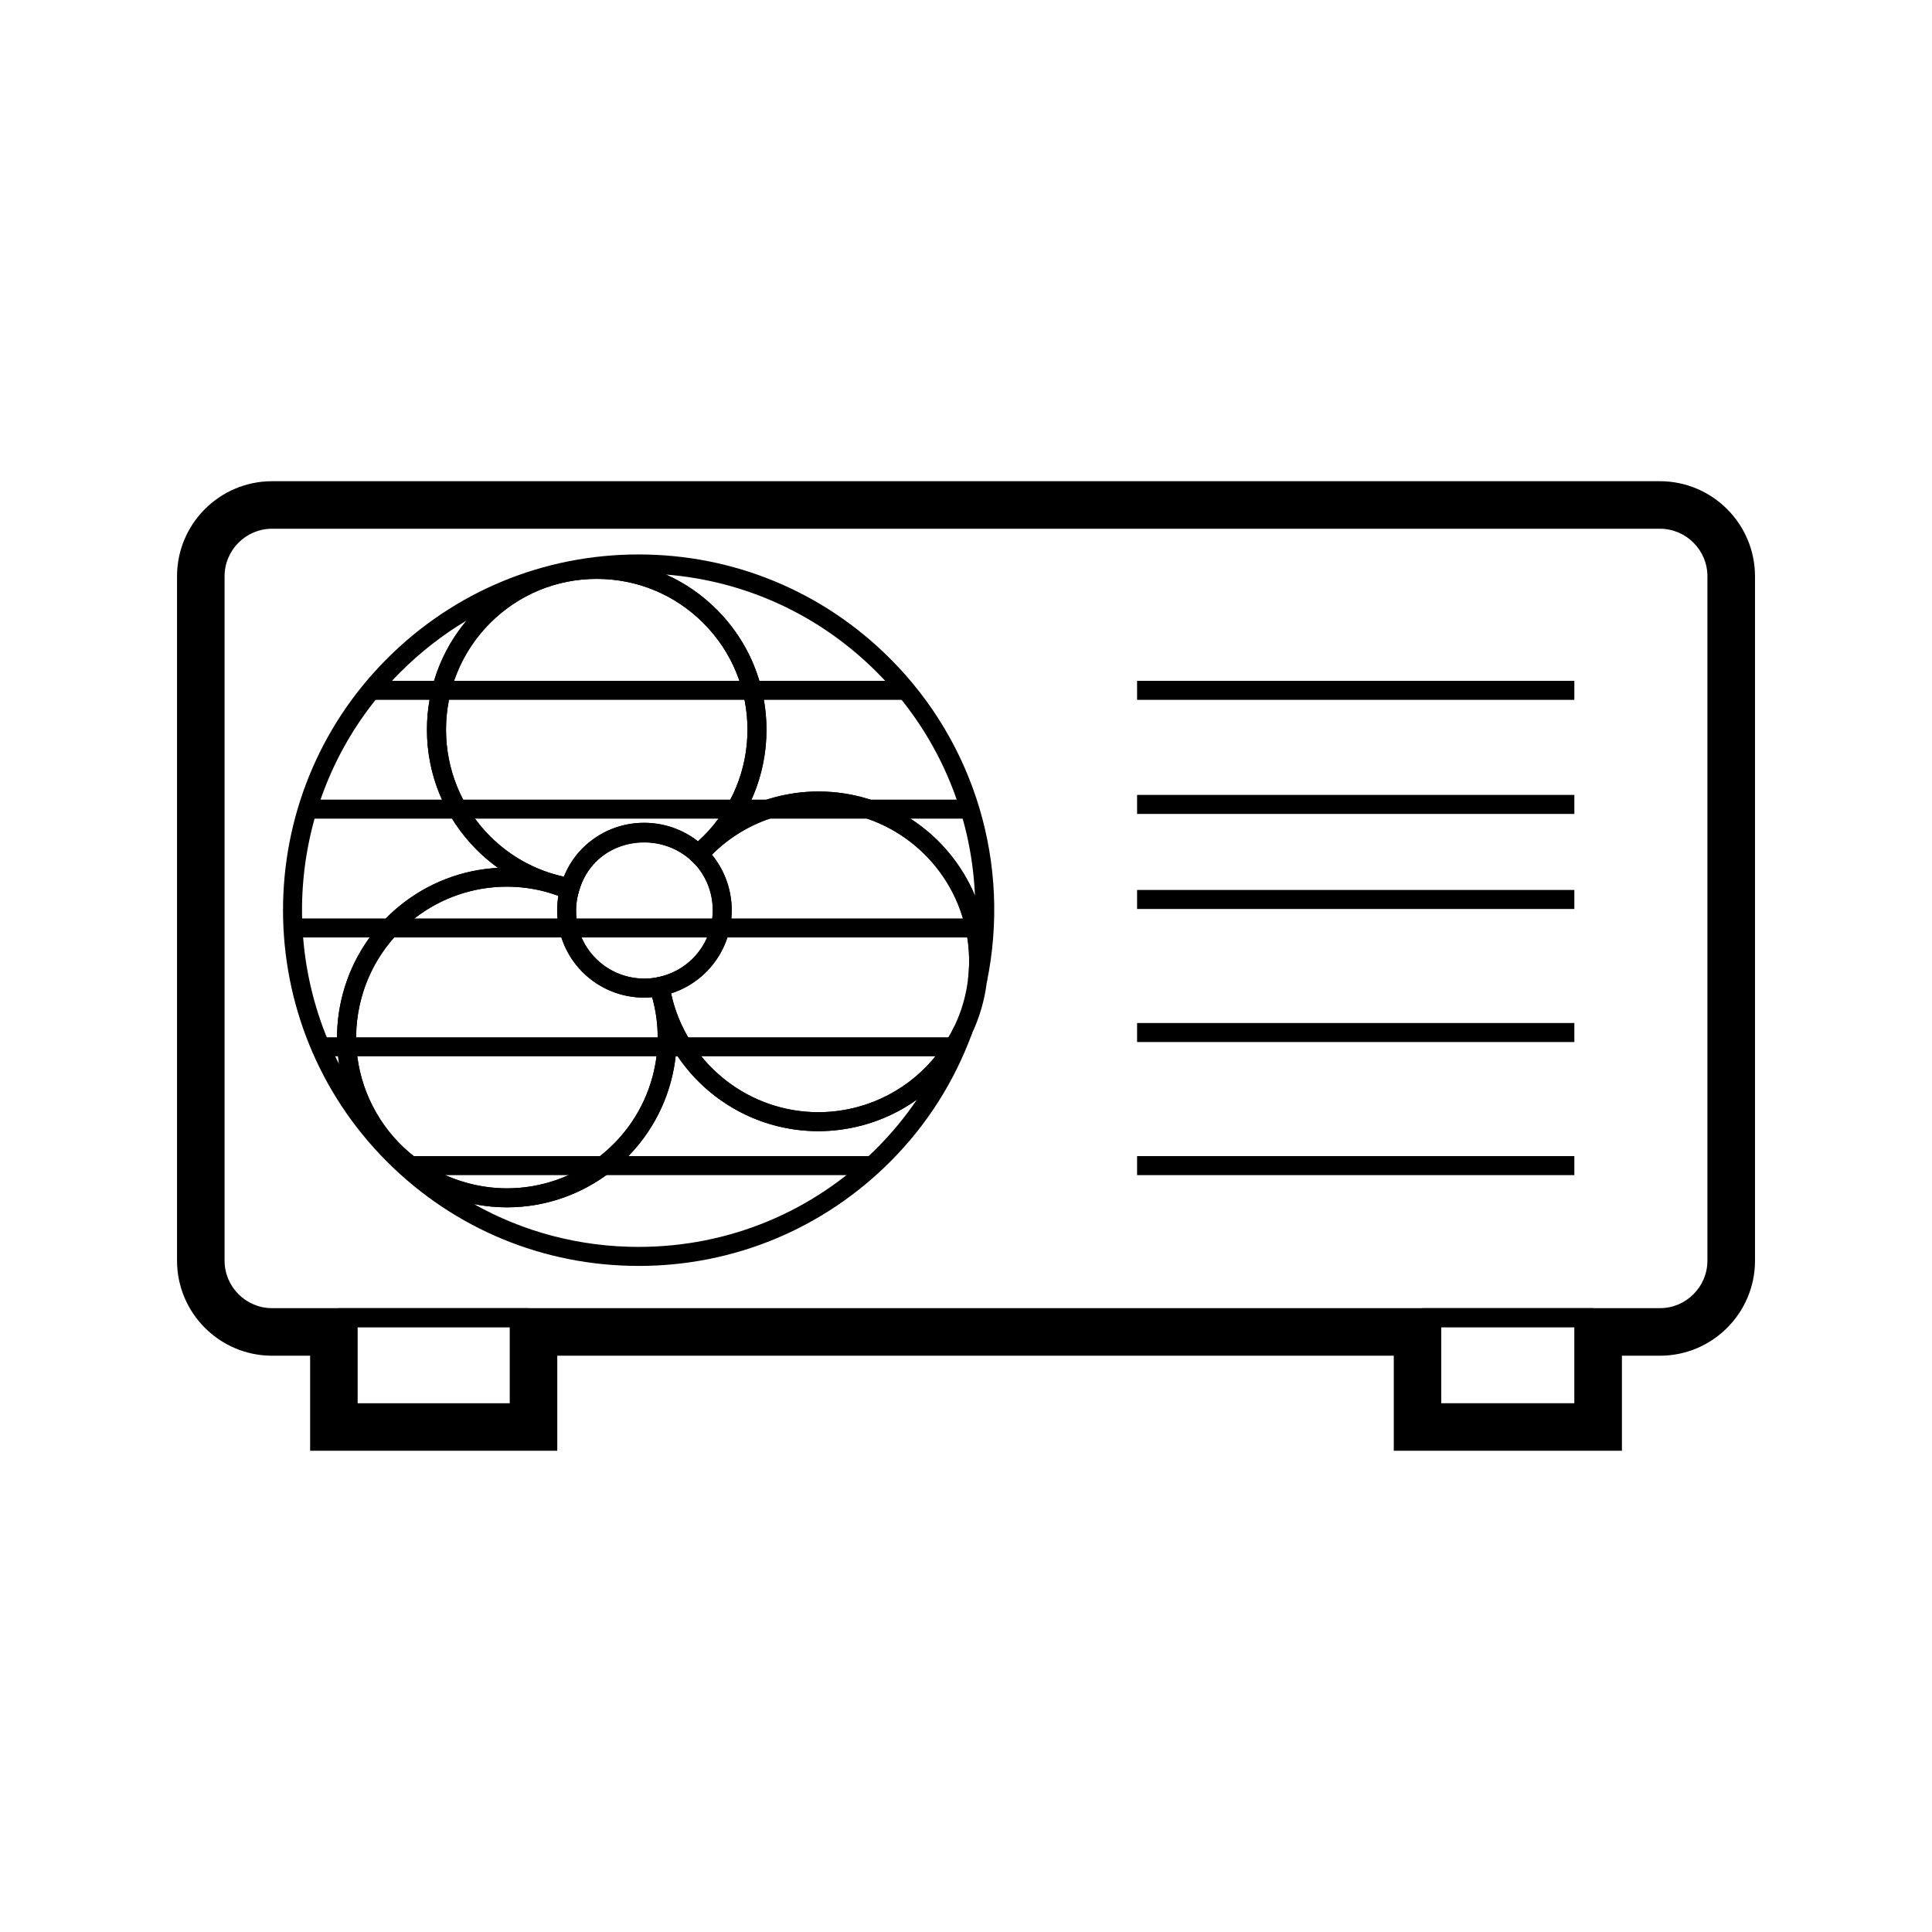 <?xml version="1.0" encoding="UTF-8"?>
<!-- Uploaded to: SVG Repo, www.svgrepo.com, Generator: SVG Repo Mixer Tools -->
<svg fill="#000000" width="800px" height="800px" version="1.1" viewBox="144 144 512 512" xmlns="http://www.w3.org/2000/svg">
 <g>
  <path d="m583.89 495.72h-367.78c-9.723 0-17.633-7.91-17.633-17.633v-181.37c0-9.723 7.91-17.633 17.633-17.633h367.78c9.723 0 17.633 7.91 17.633 17.633v181.37c0 9.723-7.91 17.633-17.633 17.633zm-367.78-211.6c-6.941 0-12.594 5.652-12.594 12.594v181.37c0 6.941 5.652 12.594 12.594 12.594h367.78c6.941 0 12.594-5.652 12.594-12.594v-181.37c0-6.941-5.652-12.594-12.594-12.594z"/>
  <path d="m445.34 324.43h115.88v5.039h-115.88z"/>
  <path d="m445.34 354.66h115.88v5.039h-115.88z"/>
  <path d="m445.34 379.85h115.88v5.039h-115.88z"/>
  <path d="m445.34 415.11h115.88v5.039h-115.88z"/>
  <path d="m445.34 450.38h115.88v5.039h-115.88z"/>
  <path d="m242.34 324.43h141.93v5.039h-141.93z"/>
  <path d="m225.85 355.91h174.15v5.039h-174.15z"/>
  <path d="m221.47 387.4h181.88v5.039h-181.88z"/>
  <path d="m228.48 418.89h168.99v5.039h-168.99z"/>
  <path d="m252.8 450.38h122.39v5.039h-122.39z"/>
  <path d="m284.12 520.91h-50.379v-30.23h50.383zm-45.34-5.039h40.305v-20.152h-40.305z"/>
  <path d="m566.25 520.91h-45.344v-30.23h45.344zm-40.305-5.039h35.266v-20.152h-35.266z"/>
  <path d="m583.89 281.6c8.312 0 15.113 6.801 15.113 15.113v181.37c0 8.312-6.801 15.113-15.113 15.113h-20.152v25.191h-40.305v-25.191h-241.83v25.191h-45.344v-25.191h-20.152c-8.312 0-15.113-6.801-15.113-15.113v-181.37c0-8.312 6.801-15.113 15.113-15.113h367.78m0-10.074h-367.78c-13.891 0-25.191 11.301-25.191 25.191v181.37c0 13.891 11.301 25.191 25.191 25.191h10.078v25.191h65.5v-25.191h221.68v25.191h60.461v-25.191h10.078c13.891 0 25.191-11.301 25.191-25.191v-181.37c-0.016-13.891-11.316-25.191-25.203-25.191z"/>
  <path d="m313.24 479.48c-25.184 0-48.859-9.809-66.668-27.613-36.758-36.758-36.758-96.566 0-133.32 17.805-17.805 41.48-27.613 66.664-27.613s48.859 9.805 66.664 27.613c22.484 22.484 32.062 54.562 25.613 85.805l-4.969-0.812c0.621-5.106 0.262-10.188-1.055-15.113-4.676-17.445-20.535-29.629-38.57-29.629-3.481 0-6.973 0.465-10.367 1.371-7.531 2.019-14.254 6.168-19.445 11.992l-1.742 1.961-3.918-3.789 1.953-1.984c1.039-0.848 2.039-1.754 3.008-2.719 15.582-15.578 15.582-40.93 0-56.512-7.547-7.547-17.582-11.703-28.254-11.703-10.676 0-20.711 4.156-28.258 11.703-15.582 15.582-15.582 40.934 0 56.512 5.883 5.883 13.355 9.73 21.613 11.113l2.812 0.473-1.621 5.426-2.777-0.449c-1.961-0.828-3.621-1.41-5.223-1.844-3.394-0.91-6.887-1.371-10.367-1.371-18.035 0-33.902 12.184-38.57 29.629-2.762 10.309-1.344 21.078 3.988 30.324 5.336 9.238 13.957 15.855 24.262 18.617 3.394 0.91 6.887 1.371 10.367 1.371 18.035 0 33.902-12.188 38.57-29.629 2.035-7.586 1.789-15.539-0.711-22.988l-0.922-2.746 5.387-0.996 0.719 2.473c0.215 1.359 0.504 2.727 0.867 4.086 4.676 17.445 20.539 29.633 38.578 29.633 3.481 0 6.973-0.465 10.367-1.371 11.309-3.031 20.691-10.863 25.734-21.484l4.641 1.949c-4.769 12.953-12.07 24.398-21.711 34.031-17.805 17.805-41.48 27.609-66.66 27.609zm-43.656-16.398c13.184 7.418 28.117 11.359 43.656 11.359 23.836 0 46.246-9.281 63.098-26.137 3.981-3.981 7.535-8.289 10.66-12.902-4.324 3.09-9.211 5.414-14.465 6.82-3.824 1.023-7.75 1.547-11.672 1.547-15.508 0-29.59-7.996-37.727-20.523-0.238 2.465-0.68 4.918-1.328 7.34-5.266 19.645-23.125 33.363-43.438 33.367-2.941 0-5.887-0.293-8.785-0.871zm-1.914-154.65c-6.312 3.762-12.203 8.34-17.539 13.668-28.082 28.082-33.492 70.379-16.254 103.94-0.988-6.172-0.672-12.531 0.992-18.746 5.059-18.895 21.773-32.305 41.117-33.301-2.004-1.438-3.906-3.043-5.672-4.812-8.5-8.5-13.18-19.801-13.18-31.816 0.004-10.707 3.719-20.84 10.535-28.934zm93.246 45.32c18.246 0 34.516 11.07 41.453 27.559-0.934-22.07-10.027-43.207-26.031-59.207-15.129-15.129-34.742-24.156-55.836-25.844 4.953 2.211 9.512 5.34 13.461 9.289 14.121 14.121 16.879 35.367 8.273 52.27 2.254-1.027 4.594-1.867 7.012-2.519 3.816-1.027 7.742-1.547 11.668-1.547z"/>
  <path d="m360.86 443.78c-20.32 0-38.184-13.723-43.449-33.367-0.414-1.531-0.734-3.062-0.977-4.594l-0.383-2.379 2.359-0.488c3.492-0.719 6.66-2.418 9.16-4.918 7.074-7.074 7.074-18.582 0-25.652l-1.684-1.684 1.441-1.891c5.844-6.559 13.422-11.23 21.902-13.508 3.824-1.023 7.75-1.547 11.672-1.547 20.312 0 38.18 13.723 43.438 33.367 1.484 5.547 1.891 11.273 1.195 17.02-0.586 4.828-1.941 9.508-4.027 13.906-5.68 11.961-16.242 20.773-28.984 24.188-3.816 1.02-7.746 1.547-11.664 1.547zm-39.027-36.52c0.133 0.613 0.281 1.23 0.449 1.844 4.676 17.445 20.539 29.629 38.578 29.633h0.004c3.477 0 6.969-0.465 10.363-1.371 11.309-3.031 20.691-10.863 25.734-21.484 1.855-3.906 3.059-8.062 3.57-12.348 0.621-5.106 0.262-10.188-1.055-15.113-4.676-17.445-20.535-29.629-38.57-29.629-3.481 0-6.973 0.465-10.367 1.371-6.801 1.824-12.949 5.387-17.898 10.352 7.496 9.191 6.957 22.621-1.5 31.078-2.617 2.617-5.797 4.551-9.309 5.668z"/>
  <path d="m278.36 463.96c-3.926 0-7.848-0.523-11.672-1.547-11.613-3.109-21.316-10.555-27.328-20.969-6.012-10.41-7.609-22.535-4.492-34.145 5.262-19.645 23.125-33.367 43.438-33.367 3.926 0 7.848 0.523 11.672 1.547 1.832 0.488 3.703 1.148 5.879 2.07l2.019 0.852-0.57 2.121c-1.703 6.379 0.016 12.922 4.609 17.516 4.231 4.227 10.359 6.098 16.223 4.988l2.16-0.414 0.699 2.086c2.812 8.395 3.09 17.348 0.797 25.895-5.254 19.648-23.121 33.367-43.434 33.367zm-0.051-84.984c-18.035 0-33.902 12.184-38.57 29.629-2.762 10.309-1.344 21.078 3.988 30.324 5.336 9.238 13.957 15.855 24.262 18.617 3.394 0.91 6.887 1.371 10.367 1.371 18.035 0 33.895-12.184 38.57-29.629 1.855-6.918 1.812-14.137-0.102-21.004-6.887 0.625-13.609-1.82-18.477-6.688-5.266-5.266-7.617-12.828-6.387-20.184-1.168-0.438-2.242-0.785-3.293-1.066-3.391-0.906-6.879-1.371-10.359-1.371z"/>
  <path d="m296.84 382.08-2.188-0.367c-9.297-1.562-17.715-5.891-24.34-12.52-17.543-17.543-17.543-46.094 0-63.637 8.5-8.5 19.801-13.18 31.816-13.18 12.02 0 23.32 4.68 31.82 13.18s13.18 19.801 13.18 31.82-4.68 23.32-13.18 31.816c-1.082 1.082-2.211 2.102-3.375 3.055l-1.723 1.41-1.613-1.535c-6.891-6.574-18.59-6.457-25.316 0.266-2.039 2.039-3.535 4.59-4.438 7.57zm5.289-84.672c-10.672 0-20.707 4.156-28.254 11.703-15.582 15.582-15.582 40.934 0 56.512 5.387 5.391 12.105 9.07 19.543 10.711 1.164-2.875 2.82-5.402 4.938-7.523 4.363-4.363 10.168-6.766 16.34-6.766 5.219 0 10.211 1.734 14.277 4.918 0.48-0.434 0.945-0.883 1.41-1.34 7.547-7.547 11.703-17.582 11.703-28.254 0-10.676-4.156-20.711-11.703-28.258s-17.578-11.703-28.254-11.703z"/>
  <path d="m314.75 408.38c-6.191 0-12.012-2.41-16.383-6.781-5.789-5.789-8.055-14.367-5.91-22.379l0.16-0.555c1.199-3.953 3.117-7.211 5.754-9.844 4.363-4.363 10.168-6.766 16.34-6.766 5.992 0 11.68 2.281 16.02 6.418l0.418 0.348c9.039 9.039 9.039 23.738 0 32.777-3.195 3.195-7.246 5.371-11.703 6.293-1.785 0.352-3.246 0.488-4.695 0.488zm-19.867-28.512 2.434 0.648c-1.703 6.379 0.016 12.922 4.609 17.516 3.422 3.422 7.977 5.305 12.82 5.305 1.137 0 2.281-0.105 3.402-0.316 3.762-0.789 6.934-2.488 9.43-4.988 3.426-3.426 5.316-7.981 5.316-12.828 0-4.848-1.891-9.402-5.316-12.828-7.566-7.113-18.922-6.723-25.652 0-2.039 2.039-3.535 4.59-4.438 7.57z"/>
 </g>
</svg>